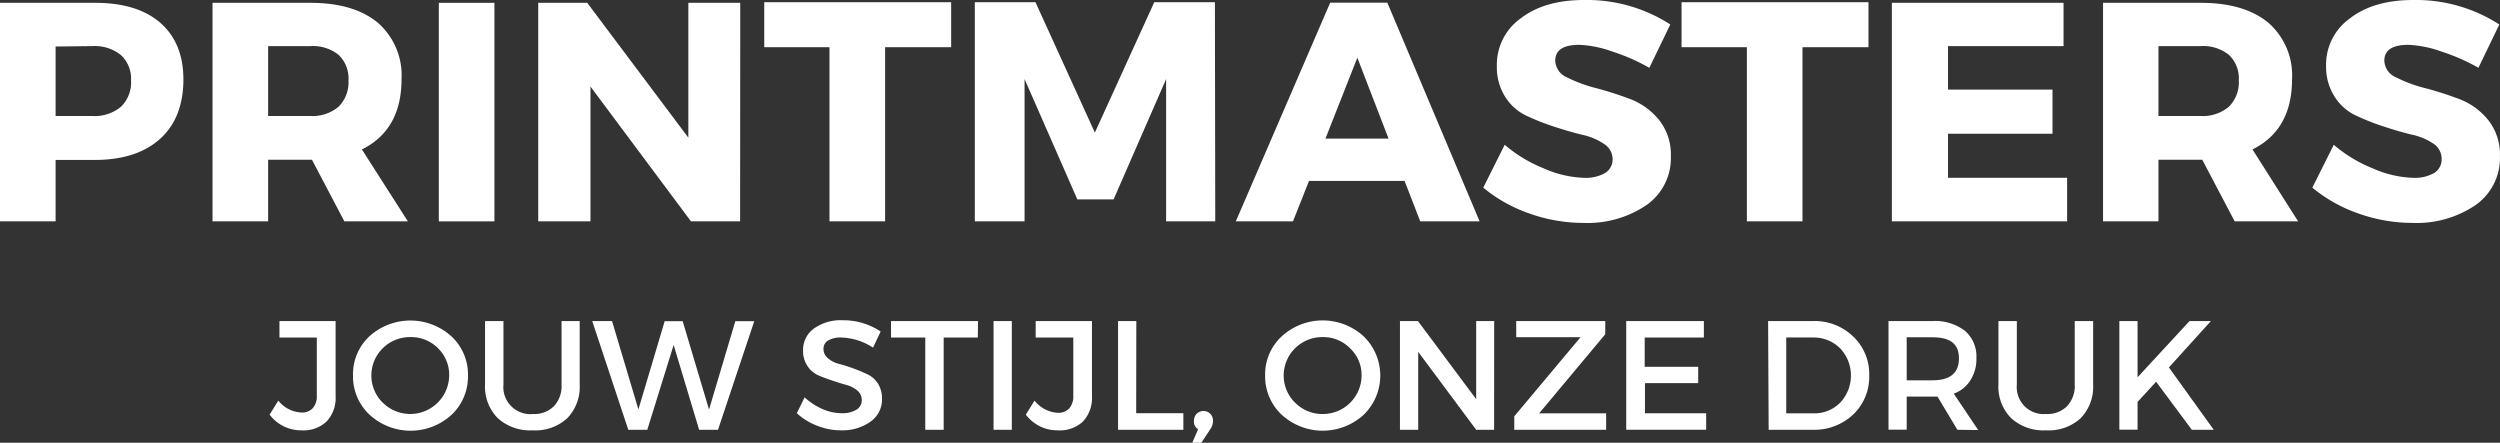 <svg viewBox="0 0 370.89 65.68" xmlns="http://www.w3.org/2000/svg" data-name="Laag 1" id="Laag_1"><rect x="0" y="0" width="370.89" height="65.68" fill="#333333" stroke="none"/><defs><style>.cls-1{fill:#fff;}</style></defs><path transform="translate(-27.06 -7.16)" d="M27.06,7.58H41.2q6.21,0,9.63,2.95c2.28,2,3.42,4.76,3.44,8.36q0,5.73-3.44,8.85T41.2,30.89H35.31V40H27.06Zm8.25,6.48V24.37h5.48A6.06,6.06,0,0,0,45,23a5,5,0,0,0,1.5-3.92A4.75,4.75,0,0,0,45,15.33,6.16,6.16,0,0,0,40.79,14Z" class="cls-1"></path><path transform="translate(-27.06 -7.16)" d="M78.15,40l-4.81-9.14h-6.5V40H58.59V7.58H73.11q6.44,0,10,2.95a10.36,10.36,0,0,1,3.52,8.36q0,7.53-5.88,10.44L87.57,40ZM66.84,24.37h6.27A6,6,0,0,0,77.28,23a5.1,5.1,0,0,0,1.48-3.92,4.81,4.81,0,0,0-1.48-3.79A6.11,6.11,0,0,0,73.11,14H66.84Z" class="cls-1"></path><path transform="translate(-27.06 -7.16)" d="M100.41,40H92.16V7.58h8.25Z" class="cls-1"></path><path transform="translate(-27.06 -7.16)" d="M136.86,40h-7.29L114.66,20V40h-7.75V7.58h7.27l15,20v-20h7.7Z" class="cls-1"></path><path transform="translate(-27.06 -7.16)" d="M168.17,14.16h-9.8V40h-8.25V14.16h-9.68V7.49h27.73Z" class="cls-1"></path><path transform="translate(-27.06 -7.16)" d="M207.35,40h-7.29V18.89l-7.79,17.85h-5.38l-7.83-17.85V40h-7.38V7.49h9l8.81,19.34L198.3,7.49h9Z" class="cls-1"></path><path transform="translate(-27.06 -7.16)" d="M235.44,34H221.26l-2.38,6H210.4l14-32.44h8.48L246.57,40h-8.81Zm-2.38-6.28-4.63-12-4.73,12Z" class="cls-1"></path><path transform="translate(-27.06 -7.16)" d="M262.06,7.16a22.84,22.84,0,0,1,12.8,3.63l-3.11,6.43a29.05,29.05,0,0,0-5.48-2.41,16.51,16.51,0,0,0-4.91-1c-2.38,0-3.57.79-3.57,2.35a2.79,2.79,0,0,0,1.75,2.48,20.56,20.56,0,0,0,4.3,1.59c1.71.45,3.4,1,5.06,1.62a10.17,10.17,0,0,1,4.27,3.08,8.19,8.19,0,0,1,1.77,5.38,8.48,8.48,0,0,1-3.67,7.31A15.55,15.55,0,0,1,262,40.23a24,24,0,0,1-8-1.38A22.07,22.07,0,0,1,247.11,35l3.18-6.36a20.69,20.69,0,0,0,5.8,3.5,15.81,15.81,0,0,0,6,1.4,5.77,5.77,0,0,0,3.09-.71,2.36,2.36,0,0,0,1.12-2.12A2.68,2.68,0,0,0,265,28.5a9.07,9.07,0,0,0-3.19-1.34c-1.26-.3-2.64-.7-4.12-1.19a33.82,33.82,0,0,1-4.13-1.62,7.44,7.44,0,0,1-3.16-2.77A8.14,8.14,0,0,1,249.13,17a8.44,8.44,0,0,1,3.54-7.12Q256.21,7.16,262.06,7.16Z" class="cls-1"></path><path transform="translate(-27.06 -7.16)" d="M304.26,14.16h-9.79V40h-8.25V14.16h-9.69V7.49h27.73Z" class="cls-1"></path><path transform="translate(-27.06 -7.16)" d="M333.2,14H316.06v6.45h15.5V27h-15.5v6.54h17.67V40h-26V7.58H333.2Z" class="cls-1"></path><path transform="translate(-27.06 -7.16)" d="M358.59,40l-4.81-9.14h-6.5V40h-8.22V7.58h14.52q6.42,0,10,2.95a10.36,10.36,0,0,1,3.52,8.36q0,7.53-5.87,10.44L368,40ZM347.28,24.37h6.27A6,6,0,0,0,357.72,23a5.1,5.1,0,0,0,1.48-3.92,4.81,4.81,0,0,0-1.48-3.79A6.11,6.11,0,0,0,353.55,14h-6.27Z" class="cls-1"></path><path transform="translate(-27.06 -7.16)" d="M385.06,7.16a22.81,22.81,0,0,1,12.79,3.63l-3.1,6.43a29.05,29.05,0,0,0-5.48-2.41,16.57,16.57,0,0,0-4.92-1c-2.37,0-3.56.79-3.56,2.35a2.79,2.79,0,0,0,1.75,2.48,20.28,20.28,0,0,0,4.29,1.59c1.71.45,3.41,1,5.07,1.62a10.17,10.17,0,0,1,4.27,3.08,8.21,8.21,0,0,1,1.77,5.38,8.51,8.51,0,0,1-3.67,7.31A15.55,15.55,0,0,1,385,40.23a24,24,0,0,1-8-1.38A22.07,22.07,0,0,1,370.11,35l3.18-6.36a20.5,20.5,0,0,0,5.79,3.5,15.81,15.81,0,0,0,6,1.4,5.77,5.77,0,0,0,3.09-.71,2.36,2.36,0,0,0,1.12-2.12,2.67,2.67,0,0,0-1.21-2.23,9.07,9.07,0,0,0-3.19-1.34c-1.26-.3-2.64-.7-4.12-1.19a33.82,33.82,0,0,1-4.13-1.62,7.4,7.4,0,0,1-3.2-2.79A8.14,8.14,0,0,1,372.15,17a8.44,8.44,0,0,1,3.54-7.12Q379.23,7.16,385.06,7.16Z" class="cls-1"></path><path transform="translate(-27.06 -7.16)" d="M76.85,54.79V65.94a5.08,5.08,0,0,1-1.36,3.77A4.92,4.92,0,0,1,71.83,71a5.79,5.79,0,0,1-4.77-2.33l1.29-2.08a4.64,4.64,0,0,0,3.44,1.77,2.16,2.16,0,0,0,1.68-.65,2.69,2.69,0,0,0,.59-1.89V57.23H68.52V54.79Z" class="cls-1"></path><path transform="translate(-27.06 -7.16)" d="M81.86,57.06a9.06,9.06,0,0,1,12.17,0,7.72,7.72,0,0,1,2.46,5.8,7.81,7.81,0,0,1-2.43,5.83,9,9,0,0,1-12.17,0,7.78,7.78,0,0,1-2.46-5.83A7.67,7.67,0,0,1,81.86,57.06Zm6.11.11a5.76,5.76,0,0,0-4.11,1.64,5.67,5.67,0,0,0-.11,8l.11.1a5.78,5.78,0,0,0,9.84-4.07,5.52,5.52,0,0,0-1.64-4A5.59,5.59,0,0,0,88,57.17Z" class="cls-1"></path><path transform="translate(-27.06 -7.16)" d="M113.06,54.79v9.44a6.66,6.66,0,0,1-1.87,5A7,7,0,0,1,106.06,71a7.1,7.1,0,0,1-5.16-1.81,6.63,6.63,0,0,1-1.88-5V54.79h2.73v9.44a4,4,0,0,0,3.61,4.35,3.22,3.22,0,0,0,.76,0,4.13,4.13,0,0,0,3.11-1.15,4.36,4.36,0,0,0,1.14-3.21V54.79Z" class="cls-1"></path><path transform="translate(-27.06 -7.16)" d="M133.58,70.92h-2.8L127,58.34l-3.91,12.58h-2.82l-5.35-16.13h2.94l3.91,13.11,3.9-13.09h2.67l3.91,13.11,3.9-13.11h2.81Z" class="cls-1"></path><path transform="translate(-27.06 -7.16)" d="M152.06,54.67a10,10,0,0,1,5.65,1.67l-1.13,2.39a9.18,9.18,0,0,0-4.73-1.5,3.65,3.65,0,0,0-1.92.44,1.39,1.39,0,0,0-.7,1.25,1.74,1.74,0,0,0,.64,1.37,3.89,3.89,0,0,0,1.61.84q1.07.28,2.1.66c.75.27,1.44.56,2.08.86A3.75,3.75,0,0,1,157.27,64a4.13,4.13,0,0,1,.64,2.32,4,4,0,0,1-1.7,3.39A7.14,7.14,0,0,1,151.83,71a9.44,9.44,0,0,1-3.56-.69,9.3,9.3,0,0,1-3-1.85l1.16-2.35a9.59,9.59,0,0,0,2.69,1.75,7.11,7.11,0,0,0,2.77.6,4,4,0,0,0,2.23-.52,1.62,1.62,0,0,0,.79-1.44,1.83,1.83,0,0,0-.64-1.39,4.45,4.45,0,0,0-1.63-.84c-.64-.17-1.33-.39-2.08-.64s-1.45-.51-2.11-.79a3.82,3.82,0,0,1-1.6-1.38,4,4,0,0,1-.65-2.29,3.91,3.91,0,0,1,1.61-3.27A6.84,6.84,0,0,1,152.06,54.67Z" class="cls-1"></path><path transform="translate(-27.06 -7.16)" d="M172.12,57.23h-5.06V70.92h-2.73V57.23h-5.08V54.79h12.91Z" class="cls-1"></path><path transform="translate(-27.06 -7.16)" d="M177.17,70.92h-2.71V54.79h2.71Z" class="cls-1"></path><path transform="translate(-27.06 -7.16)" d="M189.06,54.79V65.94a5.13,5.13,0,0,1-1.35,3.77A5,5,0,0,1,184,71a5.8,5.8,0,0,1-4.75-2.33l1.29-2.08A4.69,4.69,0,0,0,184,68.4a2.19,2.19,0,0,0,1.69-.65,2.73,2.73,0,0,0,.6-1.89V57.23h-5.58V54.79Z" class="cls-1"></path><path transform="translate(-27.06 -7.16)" d="M195.62,68.46h7v2.46h-9.69V54.79h2.71Z" class="cls-1"></path><path transform="translate(-27.06 -7.16)" d="M205.61,68.13a1.45,1.45,0,0,1,1,.41,1.47,1.47,0,0,1,.41,1.07,2.26,2.26,0,0,1-.41,1.23l-1.32,2h-1.35l.87-2a1.29,1.29,0,0,1-.62-1.18,1.53,1.53,0,0,1,.37-1.08A1.47,1.47,0,0,1,205.61,68.13Z" class="cls-1"></path><path transform="translate(-27.06 -7.16)" d="M217.21,57.06a9,9,0,0,1,12.16,0,8.1,8.1,0,0,1,0,11.63,9,9,0,0,1-12.16,0,7.78,7.78,0,0,1-2.46-5.83A7.68,7.68,0,0,1,217.21,57.06Zm6.1.11a5.75,5.75,0,0,0-4.1,1.64,5.67,5.67,0,0,0-.11,8l.11.1a5.66,5.66,0,0,0,4.1,1.67,5.74,5.74,0,0,0,5.75-5.73h0a5.42,5.42,0,0,0-1.69-4A5.56,5.56,0,0,0,223.31,57.17Z" class="cls-1"></path><path transform="translate(-27.06 -7.16)" d="M248.72,70.92h-2.66l-8.6-11.56V70.92h-2.71V54.79h2.67l8.64,11.59V54.79h2.67Z" class="cls-1"></path><path transform="translate(-27.06 -7.16)" d="M265.21,56.75,255.4,68.48h9.94v2.44H251.71v-2l9.83-11.73H252v-2.4h13.21Z" class="cls-1"></path><path transform="translate(-27.06 -7.16)" d="M279.84,57.23h-8.78v4.35H279V64h-7.9v4.47h9.08v2.44H268.32V54.79h11.52Z" class="cls-1"></path><path transform="translate(-27.06 -7.16)" d="M289.37,54.79H296a8.22,8.22,0,0,1,6,2.3,7.65,7.65,0,0,1,2.37,5.77A7.73,7.73,0,0,1,302,68.65a8.39,8.39,0,0,1-6,2.27h-6.55Zm2.69,2.44V68.48h4a5.36,5.36,0,0,0,4-1.58,5.88,5.88,0,0,0,0-8.06,5.55,5.55,0,0,0-4-1.61Z" class="cls-1"></path><path transform="translate(-27.06 -7.16)" d="M317.45,70.92,314.5,66h-4.57V70.9h-2.7V54.79h6.54a7.3,7.3,0,0,1,4.79,1.44,5,5,0,0,1,1.71,4.06,5.77,5.77,0,0,1-.88,3.27,4.84,4.84,0,0,1-2.48,2l3.63,5.4Zm-7.52-7.34h3.84c2.61,0,3.91-1.09,3.91-3.25s-1.3-3.13-3.91-3.13h-3.84Z" class="cls-1"></path><path transform="translate(-27.06 -7.16)" d="M337.59,54.79v9.44a6.67,6.67,0,0,1-1.88,5A7,7,0,0,1,330.59,71a7.1,7.1,0,0,1-5.17-1.81,6.63,6.63,0,0,1-1.88-5V54.79h2.73v9.44a4,4,0,0,0,3.61,4.35,4.45,4.45,0,0,0,.73,0,4.11,4.11,0,0,0,3.1-1.15,4.37,4.37,0,0,0,1.15-3.21V54.79Z" class="cls-1"></path><path transform="translate(-27.06 -7.16)" d="M352.23,70.92l-5.3-7.13-2.75,3V70.9h-2.7V54.79h2.7v8.34l7.71-8.34h3.17l-6.23,6.88,6.65,9.25Z" class="cls-1"></path></svg>